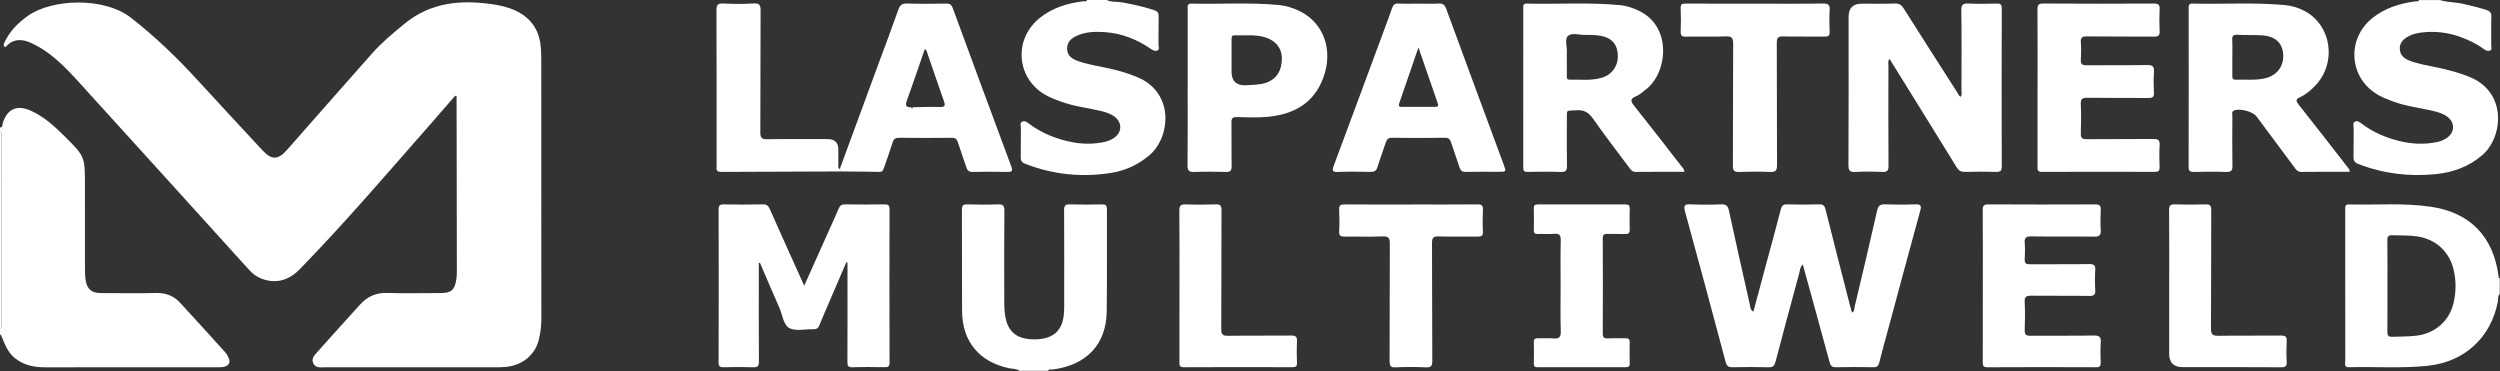 <svg width="1920" height="285" viewBox="0 0 1920 285" fill="none" xmlns="http://www.w3.org/2000/svg">
<rect x="0" y="0" width="1920" height="285" fill="#333333" stroke="none"/>
<g clip-path="url(#clip0_4238_1722)">
<path d="M0 97.92C2.35 97.85 1.71 95.85 2.1 94.58C5.48 83.77 12.93 80.29 23.35 84.88C33.58 89.38 41.69 96.82 49.48 104.54C65.32 120.23 65.24 120.31 65.23 142.52C65.23 164.16 65.21 185.81 65.25 207.45C65.25 209.94 65.36 212.45 65.73 214.91C66.79 222.03 70.22 225.04 77.51 225.08C91.67 225.16 105.84 225.31 119.99 225.02C127.35 224.87 133.41 227.22 138.28 232.48C149.88 245.03 161.36 257.69 172.81 270.39C174.11 271.84 175.15 273.67 175.82 275.5C176.93 278.56 175.58 280.77 172.51 281.59C170.77 282.06 168.88 282.07 167.06 282.07C122.91 282.09 78.76 282.09 34.61 282.09C25.9 282.09 17.74 280.42 10.89 274.57C5.63 270.08 3.47 263.79 0.94 257.7C0.79 257.33 0.33 257.09 0.01 256.78C0.01 255.45 0.01 254.12 0.01 252.78C1.73 252.04 1.05 250.53 1.05 249.31C1.06 201.19 1.05 153.07 1.01 104.95C1.01 103.57 1.75 101.9 0.01 100.9V97.9L0 97.92Z" fill="white"/>
<path d="M1919.82 225.83C1918.03 227.32 1918.77 229.51 1918.42 231.35C1913.09 259.22 1892.91 277.89 1864.54 280.91C1844.45 283.05 1824.29 281.49 1804.16 282.03C1800.06 282.14 1801.18 279.35 1801.17 277.29C1801.13 246.68 1801.14 216.07 1801.14 185.46C1801.14 177.14 1801.16 168.82 1801.13 160.51C1801.13 158.52 1801.13 156.95 1803.93 157.02C1824.87 157.51 1845.89 155.73 1866.75 158.75C1897.04 163.13 1915.02 181.73 1918.9 212.31C1918.99 212.99 1919.05 213.61 1919.82 213.85V225.84V225.83ZM1833.55 219.49C1833.55 231.29 1833.62 243.09 1833.5 254.89C1833.47 257.61 1834.13 258.71 1837.09 258.63C1843.4 258.46 1849.72 258.55 1856.01 257.78C1870.13 256.05 1881.08 246.53 1884.32 232.71C1886.32 224.19 1886.4 215.56 1884.35 207.01C1881.05 193.22 1870.82 183.84 1856.8 181.62C1850.37 180.6 1843.87 180.91 1837.39 180.68C1834.27 180.57 1833.43 181.56 1833.48 184.6C1833.64 196.23 1833.55 207.87 1833.55 219.5V219.49Z" fill="white"/>
<path d="M849.92 0C853.69 1.9 857.89 1.1 861.86 1.83C870.22 3.38 878.49 5.13 886.56 7.85C889.03 8.69 889.89 9.88 889.83 12.47C889.66 19.79 889.83 27.12 889.72 34.44C889.7 35.91 890.85 37.99 888.74 38.82C886.93 39.53 885.3 38.56 883.7 37.46C872.94 30.05 861.11 25.47 847.99 24.64C841.14 24.21 834.3 24.4 827.84 27.1C823.36 28.98 819.57 31.64 819.54 37.19C819.51 42.86 823.35 45.29 828.02 46.93C836.06 49.75 844.5 50.88 852.75 52.78C859.9 54.42 866.89 56.48 873.67 59.34C902.43 71.48 898.71 105.79 882.71 119.26C874.17 126.45 864.53 130.96 853.65 132.73C830.98 136.41 808.89 134.14 787.42 125.82C784.86 124.83 783.85 123.52 783.92 120.71C784.12 113.23 783.92 105.73 784.04 98.24C784.07 96.58 782.96 94.32 785.23 93.35C787.13 92.54 788.68 93.81 790.19 94.93C800.53 102.65 812.21 107.23 824.85 109.43C832.62 110.78 840.4 110.66 848.15 109.05C850.8 108.5 853.22 107.45 855.46 105.99C861.87 101.79 862.02 93.89 855.75 89.42C852.44 87.06 848.61 85.96 844.69 85.05C834.65 82.71 824.32 81.6 814.6 77.96C811.18 76.68 807.72 75.41 804.48 73.75C780.76 61.58 777.65 30.77 798.37 13.92C808.15 5.97 819.65 2.5 831.91 0.99C832.94 0.86 834.33 1.54 834.91 -0.01H849.91L849.92 0Z" fill="white"/>
<path d="M1873.82 0C1879.45 1.88 1885.43 1.55 1891.17 2.86C1897.34 4.26 1903.49 5.69 1909.52 7.66C1912.28 8.56 1913.49 9.83 1913.38 12.95C1913.11 20.27 1913.34 27.6 1913.25 34.93C1913.23 36.27 1914.17 38.17 1912.24 38.86C1910.62 39.43 1909.06 38.81 1907.62 37.73C1902.26 33.69 1896.23 30.85 1889.97 28.53C1880.12 24.88 1869.95 23.69 1859.51 25C1855.68 25.48 1851.97 26.44 1848.64 28.46C1845.17 30.57 1842.75 33.46 1843.04 37.79C1843.33 42.09 1845.94 44.67 1849.78 46.26C1857.07 49.27 1864.86 50.32 1872.48 51.98C1880.79 53.78 1888.98 55.93 1896.86 59.19C1925.98 71.25 1922.09 105.68 1906.48 119.08C1896.05 128.04 1883.93 132.42 1870.56 133.74C1850.2 135.75 1830.36 133.42 1811.2 125.95C1808.42 124.87 1807.41 123.46 1807.5 120.47C1807.71 113.15 1807.5 105.82 1807.61 98.49C1807.63 96.78 1806.61 94.52 1808.57 93.46C1810.6 92.36 1812.34 93.9 1813.96 95.12C1822.75 101.72 1832.67 105.9 1843.3 108.45C1852.64 110.69 1862.04 111.05 1871.5 109.13C1874.16 108.59 1876.6 107.59 1878.85 106.14C1885.57 101.82 1885.67 93.81 1879.06 89.28C1875.71 86.99 1871.85 85.93 1867.94 85.03C1857.9 82.7 1847.57 81.56 1837.85 77.92C1834.43 76.64 1830.98 75.33 1827.75 73.64C1804.16 61.3 1801.32 30.33 1822.18 13.72C1831.75 6.1 1842.92 2.67 1854.83 1.08C1855.86 0.94 1857.25 1.57 1857.82 0.03H1873.82V0Z" fill="white"/>
<path d="M782.93 284.78C780.56 283.02 777.64 283.36 774.97 282.8C752.23 278.02 739.06 262.36 738.88 239.11C738.68 213.14 738.88 187.17 738.76 161.2C738.74 158.01 739.46 156.85 742.86 156.96C750.68 157.21 758.53 157.25 766.34 156.96C770.23 156.81 771.38 157.88 771.35 161.88C771.15 185.19 771.23 208.49 771.27 231.8C771.27 236.79 771.49 241.78 772.87 246.63C774.99 254.07 779.79 258.56 787.44 260C790.9 260.65 794.38 260.82 797.88 260.5C809.71 259.43 815.91 253.28 817.05 241.4C817.27 239.09 817.3 236.75 817.3 234.42C817.32 210.11 817.37 185.81 817.24 161.5C817.22 158.11 818 156.84 821.63 156.96C829.78 157.23 837.96 157.17 846.11 156.98C849.06 156.91 850.14 157.54 850.12 160.77C849.99 186.91 850.31 213.05 849.96 239.18C849.63 264.5 834.45 280.42 808.41 283.78C807.24 283.93 805.66 283.1 804.9 284.79H782.9L782.93 284.78Z" fill="white"/>
<path d="M0 100.92C1.73 101.92 1 103.6 1 104.97C1.05 153.09 1.05 201.21 1.04 249.33C1.04 250.55 1.72 252.06 0 252.8V100.92Z" fill="white"/>
<path d="M349.62 73.49C343.11 80.97 336.62 88.46 330.08 95.91C297.21 133.31 264.88 171.21 230.08 206.87C222.12 215.03 212.28 218.32 200.91 214.04C197.08 212.6 193.96 210.17 191.25 207.18C147.55 158.97 103.91 110.69 60.11 62.58C49.59 51.03 38.66 39.76 24.11 33.08C17.57 30.08 11.01 29.37 5.3 35.05C4.69 35.66 4.17 36.57 3.41 35.85C2.47 34.96 2.87 33.83 3.41 32.65C7.42 23.97 13.84 17.51 21.56 12.07C39.91 -0.84 79.79 -2.54 100.51 13.58C119.35 28.24 136.3 44.66 152.34 62.18C168.71 80.05 185.19 97.82 201.69 115.57C208.61 123.01 213.55 122.9 220.35 115.19C242.22 90.43 263.95 65.56 285.91 40.88C293.42 32.44 302.13 25.22 310.89 18.07C330.8 1.82 353.72 -0.27 377.94 3.23C384.06 4.11 390.05 5.44 395.7 8.05C406.61 13.11 413.27 21.46 414.99 33.44C415.51 37.05 415.69 40.73 415.69 44.38C415.73 111.32 415.7 178.25 415.75 245.19C415.75 250.57 415.07 255.83 413.78 261C410.92 272.47 401.48 280.35 389.04 281.72C386.4 282.01 383.72 282.08 381.06 282.08C337.41 282.1 293.75 282.1 250.1 282.06C246.68 282.06 242.54 282.96 240.66 279.17C238.67 275.13 242.01 272.27 244.37 269.62C255.08 257.58 265.89 245.64 276.73 233.72C282.15 227.77 288.7 224.77 297.04 224.99C310.86 225.36 324.7 225.11 338.53 225.07C346.48 225.05 349.22 222.67 350.42 214.75C350.72 212.78 350.88 210.78 350.87 208.79C350.82 164.67 350.74 120.55 350.66 76.43C350.66 75.63 350.66 74.82 350.66 74.02C350.31 73.84 349.96 73.65 349.61 73.47L349.62 73.49Z" fill="white"/>
<path d="M1346.59 239.38C1350.14 226.2 1353.53 213.56 1356.93 200.92C1360.52 187.59 1364.23 174.3 1367.62 160.92C1368.38 157.93 1369.48 156.87 1372.61 156.95C1380.77 157.18 1388.94 157.19 1397.1 156.95C1400.27 156.86 1401.3 157.98 1402.04 160.94C1408.2 185.62 1414.55 210.26 1420.86 234.91C1421.3 236.62 1421.82 238.3 1422.35 240.13C1424.39 239 1424.01 237.08 1424.36 235.61C1430.21 211.02 1436.09 186.44 1441.63 161.78C1442.53 157.79 1444.11 156.81 1447.9 156.94C1455.55 157.22 1463.23 157.24 1470.88 156.94C1475.02 156.78 1475.88 157.76 1474.75 161.86C1466.54 191.68 1458.56 221.56 1450.5 251.41C1448.07 260.4 1445.52 269.36 1443.29 278.39C1442.6 281.19 1441.43 282.08 1438.56 282.02C1429.07 281.84 1419.57 281.8 1410.07 282.04C1406.88 282.12 1405.86 280.86 1405.1 278.04C1398.37 253.17 1391.49 228.33 1384.56 203.13C1382.42 204.97 1382.47 207.4 1381.91 209.46C1375.73 232.25 1369.58 255.04 1363.58 277.88C1362.78 280.91 1361.65 282.16 1358.27 282.06C1349.12 281.78 1339.94 281.83 1330.79 282.04C1327.63 282.11 1326.18 281.3 1325.31 278.05C1315.04 239.49 1304.69 200.95 1294.11 162.47C1292.77 157.61 1293.94 156.73 1298.56 156.94C1306.21 157.29 1313.9 157.3 1321.54 156.93C1325.48 156.74 1327 157.97 1327.82 161.78C1333.06 185.99 1338.51 210.16 1343.96 234.32C1344.3 235.82 1344.04 237.67 1346.56 239.38H1346.59Z" fill="white"/>
<path d="M617.63 219.43C623.75 205.78 629.38 193.21 635.02 180.63C638.08 173.8 641.24 167.02 644.15 160.13C645.15 157.78 646.46 156.94 649.02 156.97C659.18 157.11 669.35 157.12 679.51 156.97C682.42 156.92 683.15 157.93 683.15 160.7C683.07 199.99 683.06 239.28 683.17 278.57C683.17 281.72 681.85 282.03 679.3 282C671.14 281.89 662.97 281.76 654.81 282.05C651.32 282.17 650.81 280.87 650.82 277.82C650.93 254.01 650.88 230.2 650.88 206.4C650.88 204.81 650.88 203.23 650.88 201.64C650.58 201.56 650.27 201.49 649.97 201.41C645.95 210.78 641.92 220.15 637.9 229.52C635.01 236.25 632.01 242.93 629.31 249.73C628.34 252.17 627.01 252.95 624.48 252.86C618.33 252.64 611.17 254.57 606.31 252.03C601.61 249.57 600.96 241.82 598.56 236.38C593.51 224.97 588.67 213.47 583.73 202.02C583.7 201.95 583.43 201.99 582.76 201.93C582.76 203.71 582.76 205.46 582.76 207.21C582.76 230.69 582.69 254.16 582.84 277.63C582.86 281.13 581.91 282.17 578.41 282.05C570.92 281.79 563.42 281.86 555.92 282.03C553.03 282.1 551.88 281.53 551.89 278.26C552.01 239.14 552 200.01 551.9 160.89C551.9 157.79 552.78 156.92 555.85 156.98C565.84 157.16 575.84 157.2 585.84 156.96C588.91 156.89 590.11 158.12 591.25 160.69C599.82 179.99 608.53 199.22 617.63 219.44V219.43Z" fill="white"/>
<path d="M1451.12 45.2C1449.73 47.17 1450.31 48.86 1450.31 50.42C1450.26 76.06 1450.2 101.7 1450.37 127.34C1450.39 131.11 1449.37 132.21 1445.62 132.04C1438.8 131.73 1431.95 131.68 1425.14 132.05C1420.83 132.29 1419.58 131.22 1419.61 126.67C1419.82 88.71 1419.73 50.75 1419.73 12.79C1419.73 6.136 1423.09 2.81 1429.82 2.81C1438.32 2.81 1446.82 3 1455.31 2.72C1458.61 2.61 1460.34 3.79 1462.03 6.47C1475.63 28 1489.37 49.44 1503.1 70.88C1503.86 72.07 1504.24 73.64 1505.84 74.29C1506.99 72.77 1506.39 71.05 1506.4 69.48C1506.45 49 1506.6 28.52 1506.3 8.05C1506.23 3.43 1507.64 2.51 1511.86 2.71C1519.01 3.05 1526.19 2.93 1533.35 2.74C1536.24 2.67 1537.37 3.19 1537.36 6.48C1537.23 46.94 1537.24 87.39 1537.34 127.85C1537.34 131.2 1536.31 132.09 1533.09 132C1525.1 131.79 1517.09 131.8 1509.1 132C1506.07 132.07 1504.33 131.09 1502.72 128.48C1486.94 102.82 1471.03 77.25 1455.15 51.65C1453.87 49.58 1452.58 47.52 1451.14 45.19L1451.12 45.2Z" fill="white"/>
<path d="M1804.51 131.96C1791.99 131.96 1779.67 131.88 1767.35 132.03C1764.66 132.06 1763.54 130.48 1762.25 128.74C1752.52 115.64 1742.78 102.56 1733.05 89.46C1730.21 85.63 1719.98 82.93 1715.69 84.93C1713.63 85.89 1714.47 87.83 1714.46 89.33C1714.39 101.98 1714.29 114.64 1714.51 127.29C1714.57 130.97 1713.63 132.2 1709.8 132.06C1701.48 131.76 1693.14 131.85 1684.81 132.03C1681.75 132.1 1680.85 131.16 1680.86 128.08C1680.96 87.46 1680.93 46.83 1680.9 6.21C1680.9 4.19 1680.9 2.7 1683.68 2.77C1707.32 3.29 1730.99 1.75 1754.6 3.87C1759.97 4.35 1765.08 5.87 1769.84 8.39C1790.79 19.48 1794.86 48.55 1777.93 65.96C1774.54 69.45 1770.82 72.61 1766.42 74.64C1762.82 76.31 1763.3 77.71 1765.41 80.37C1777.91 96.17 1790.26 112.08 1802.62 127.99C1803.39 128.99 1804.62 129.79 1804.5 131.97L1804.51 131.96ZM1714.43 44.01C1714.43 48.66 1714.44 53.31 1714.43 57.96C1714.43 59.71 1714.36 61.29 1716.92 61.2C1724.38 60.96 1731.91 61.85 1739.28 60.2C1748.83 58.06 1754.2 50.81 1753.47 41.42C1752.79 32.66 1747.09 27.64 1736.81 27.12C1730.68 26.81 1724.52 27.02 1718.38 26.73C1715.39 26.59 1714.19 27.38 1714.36 30.56C1714.61 35.03 1714.42 39.53 1714.43 44.01Z" fill="white"/>
<path d="M1293.61 131.96C1280.97 131.96 1268.65 131.87 1256.34 132.03C1253.65 132.06 1252.53 130.52 1251.24 128.77C1242.01 116.34 1232.5 104.12 1223.67 91.42C1220.14 86.34 1216.43 84.13 1210.21 84.69C1202.65 85.37 1203.38 83.61 1203.35 91.74C1203.31 103.56 1203.21 115.38 1203.42 127.19C1203.48 130.78 1202.7 132.2 1198.77 132.05C1190.29 131.75 1181.78 131.87 1173.29 132.01C1170.75 132.05 1169.84 131.41 1169.84 128.71C1169.92 87.77 1169.9 46.82 1169.88 5.88C1169.88 4.08 1169.84 2.72 1172.39 2.77C1196.35 3.32 1220.35 1.67 1244.28 3.96C1249.47 4.45 1254.31 6.2 1259.01 8.46C1284.22 20.6 1280.86 56.01 1263.89 68.82C1261.5 70.62 1259.23 72.81 1256.53 73.91C1251.42 76 1252.45 78.05 1255.28 81.58C1267.34 96.66 1279.12 111.95 1290.97 127.2C1291.95 128.46 1293.4 129.47 1293.62 131.96H1293.61ZM1203.32 43.47C1203.32 48.29 1203.3 53.11 1203.33 57.93C1203.34 59.37 1203.02 61.21 1205.34 61.16C1213.79 60.98 1222.37 62.18 1230.62 59.57C1238.74 57 1243.31 49.51 1242.41 40.96C1241.57 33 1236.86 28.45 1227.81 27.26C1224.2 26.79 1220.51 26.75 1216.85 26.79C1212.55 26.84 1207.03 24.99 1204.27 27.51C1201.45 30.1 1203.6 35.7 1203.32 39.97C1203.24 41.13 1203.31 42.3 1203.32 43.46V43.47Z" fill="white"/>
<path d="M1090.05 2.8C1094.88 2.8 1099.72 3.02 1104.53 2.72C1107.86 2.51 1109.5 3.52 1110.69 6.77C1125.33 46.72 1140.14 86.62 1154.88 126.53C1156.87 131.91 1156.83 131.94 1151.28 131.94C1142.79 131.94 1134.29 131.81 1125.8 132.02C1122.92 132.09 1121.7 131.07 1120.87 128.44C1118.88 122.1 1116.49 115.89 1114.48 109.55C1113.68 107.01 1112.68 105.77 1109.68 105.81C1096.19 106 1082.7 105.98 1069.21 105.82C1066.33 105.79 1065.11 106.81 1064.28 109.44C1062.28 115.78 1059.82 121.97 1057.88 128.32C1056.98 131.29 1055.43 132.07 1052.5 132.01C1044.18 131.83 1035.84 131.74 1027.52 132.03C1023.34 132.18 1022.87 131.14 1024.28 127.37C1037.38 92.34 1050.32 57.26 1063.31 22.19C1065.27 16.89 1067.33 11.61 1069.1 6.25C1069.95 3.67 1071.16 2.57 1074.05 2.72C1079.37 2.99 1084.7 2.8 1090.03 2.8H1090.05ZM1089.36 36.47C1084.25 51.35 1079.48 65.35 1074.61 79.31C1073.73 81.84 1074.9 82.1 1076.93 82.09C1085.26 82.05 1093.59 82.04 1101.92 82.09C1104.06 82.1 1105.02 81.64 1104.16 79.21C1099.28 65.28 1094.49 51.32 1089.36 36.47Z" fill="white"/>
<path d="M644.91 129.89C654.78 103.08 664.64 76.26 674.52 49.45C679.69 35.41 685.01 21.43 689.97 7.32C691.24 3.7 693.01 2.61 696.77 2.72C706.75 3.01 716.75 2.94 726.74 2.75C729.58 2.7 730.77 3.67 731.72 6.25C746.63 46.82 761.61 87.35 776.68 127.86C777.94 131.25 777.26 132.11 773.68 132.03C764.86 131.82 756.03 131.85 747.2 132.03C744.39 132.09 743.02 131.21 742.17 128.53C740.11 122.04 737.65 115.67 735.59 109.18C734.81 106.72 733.65 105.81 731.01 105.83C717.52 105.96 704.03 105.97 690.54 105.83C687.74 105.8 686.39 106.66 685.55 109.36C683.52 115.86 681.17 122.26 678.95 128.7C678.35 130.45 677.89 132.05 675.37 132C665.56 131.79 655.74 131.76 645.93 131.67C645.9 130.89 645.66 130.24 644.9 129.89H644.91ZM699.93 82.37C700.03 82.67 700.08 83.2 700.24 83.24C700.95 83.42 700.85 82.78 700.95 82.37C707.92 82.27 714.89 81.95 721.85 82.17C725.92 82.3 726.11 80.97 724.92 77.63C720.58 65.45 716.47 53.18 712.24 40.95C711.83 39.77 711.82 38.31 710.22 37.71C705.67 50.9 701.26 64.11 696.49 77.19C695.06 81.11 695.82 82.6 699.93 82.37Z" fill="white"/>
<path d="M1564.85 67.02C1564.85 47.21 1564.93 27.4 1564.78 7.6C1564.75 4.16 1565.22 2.68 1569.27 2.71C1597.58 2.9 1625.9 2.88 1654.22 2.73C1657.8 2.71 1658.76 3.8 1658.59 7.22C1658.32 12.7 1658.31 18.21 1658.59 23.69C1658.77 27.16 1657.74 28.18 1654.2 28.14C1637.05 27.96 1619.89 28.18 1602.73 27.96C1598.9 27.91 1597.81 29 1598.09 32.7C1598.41 37 1598.38 41.36 1598.09 45.67C1597.86 49.15 1598.96 50.18 1602.49 50.14C1617.98 49.95 1633.47 50.2 1648.96 49.96C1653.04 49.9 1654.54 50.89 1654.25 55.13C1653.88 60.43 1653.96 65.79 1654.23 71.1C1654.4 74.41 1653.3 75.29 1650.05 75.26C1634.39 75.11 1618.74 75.31 1603.08 75.1C1599.23 75.05 1597.86 75.94 1598.05 80.02C1598.4 87.49 1598.33 95 1598.07 102.48C1597.94 106.03 1599.11 106.93 1602.56 106.9C1619.55 106.73 1636.54 106.93 1653.53 106.74C1657.28 106.7 1658.88 107.43 1658.6 111.58C1658.22 117.21 1658.41 122.89 1658.55 128.55C1658.61 131.15 1657.7 132 1655.09 131.99C1626.11 131.92 1597.13 131.89 1568.14 132.01C1564.34 132.02 1564.83 129.76 1564.83 127.43C1564.83 107.29 1564.83 87.15 1564.83 67.01L1564.85 67.02Z" fill="white"/>
<path d="M912.16 67.48C912.16 47.34 912.16 27.2 912.16 7.07C912.16 5 911.49 2.68 915.11 2.77C937.24 3.3 959.4 1.77 981.5 3.79C987.68 4.35 993.6 6.14 999.11 9.03C1016.93 18.36 1024.05 38.82 1016.23 59.88C1008.94 79.5 993.22 87.93 973.41 89.74C965.64 90.45 957.76 90.11 949.94 89.93C946.64 89.85 945.69 90.87 945.75 94.15C945.94 105.3 945.69 116.45 945.9 127.6C945.97 131.16 944.81 132.14 941.36 132.04C933.37 131.82 925.37 131.77 917.38 132.06C913.35 132.21 911.98 131.18 912.03 126.9C912.26 107.1 912.13 87.29 912.13 67.49L912.16 67.48ZM956.6 65.5C961.73 65.07 966.93 65.32 971.93 63.7C980.14 61.04 984.47 54.55 984.49 44.83C984.5 37.13 979.95 31.35 971.99 28.77C964.18 26.24 956.14 27.42 948.19 27.13C945.59 27.04 945.83 28.86 945.83 30.52C945.83 38.67 945.83 46.83 945.83 54.98C945.83 62.206 949.423 65.71 956.61 65.49L956.6 65.5Z" fill="white"/>
<path d="M1522.81 219.4C1522.81 200.08 1522.89 180.77 1522.73 161.45C1522.7 158.03 1523.56 156.94 1527.13 156.96C1554.46 157.11 1581.78 157.09 1609.11 156.98C1612.34 156.97 1613.54 157.79 1613.36 161.16C1613.08 166.31 1613.06 171.49 1613.36 176.64C1613.59 180.5 1612.47 181.79 1608.42 181.74C1592.26 181.51 1576.09 181.78 1559.93 181.55C1555.9 181.49 1554.68 182.69 1554.98 186.59C1555.3 190.73 1555.23 194.92 1554.99 199.07C1554.81 202.21 1556 203 1559 202.97C1574.16 202.84 1589.33 203.05 1604.49 202.81C1608.31 202.75 1609.39 203.82 1609.15 207.54C1608.82 212.51 1608.84 217.54 1609.15 222.52C1609.38 226.16 1608.42 227.33 1604.55 227.27C1589.72 227.02 1574.89 227.28 1560.06 227.09C1556.3 227.04 1554.73 227.79 1554.95 231.98C1555.32 239.12 1555.24 246.3 1554.98 253.45C1554.85 257.02 1556.04 257.91 1559.49 257.87C1575.65 257.7 1591.82 257.99 1607.98 257.67C1612.58 257.58 1613.69 259 1613.38 263.28C1613.01 268.25 1613.16 273.27 1613.34 278.26C1613.44 280.94 1612.83 282.05 1609.83 282.04C1582 281.93 1554.18 281.91 1526.35 282.06C1522.84 282.08 1522.76 280.49 1522.77 277.85C1522.84 258.37 1522.81 238.88 1522.81 219.4Z" fill="white"/>
<path d="M1348.15 2.81C1365.47 2.81 1382.79 2.97 1400.1 2.7C1404.42 2.63 1405.44 3.97 1405.17 8C1404.81 13.47 1404.94 18.98 1405.14 24.47C1405.24 27.28 1404.37 28.16 1401.53 28.12C1390.87 27.97 1380.21 28.23 1369.56 27.97C1365.68 27.87 1364.55 28.88 1364.57 32.88C1364.74 64.16 1364.59 95.45 1364.75 126.73C1364.77 130.76 1363.88 132.26 1359.58 132.07C1351.6 131.71 1343.59 131.77 1335.61 132.05C1331.87 132.18 1330.85 131.12 1330.87 127.35C1331.03 96.23 1330.86 65.11 1331.07 34C1331.1 29.4 1330.31 27.7 1325.25 27.93C1315.11 28.39 1304.94 27.91 1294.79 28.15C1291.39 28.23 1290.63 27.12 1290.76 23.97C1291 18.16 1291.03 12.31 1290.75 6.5C1290.59 3.26 1291.77 2.72 1294.7 2.74C1312.52 2.87 1330.33 2.81 1348.15 2.81Z" fill="white"/>
<path d="M1083.73 157.04C1100.72 157.04 1117.72 157.13 1134.71 156.97C1138.01 156.94 1139.03 157.88 1138.88 161.17C1138.62 166.65 1138.59 172.17 1138.88 177.65C1139.07 181.17 1137.62 181.77 1134.54 181.72C1124.71 181.56 1114.87 181.87 1105.05 181.57C1101.02 181.45 1099.75 182.32 1099.78 186.64C1099.99 216.77 1099.79 246.91 1100.01 277.05C1100.04 281.33 1098.86 282.29 1094.79 282.11C1087.14 281.76 1079.46 281.77 1071.81 282.11C1067.87 282.28 1067.2 280.88 1067.21 277.3C1067.35 247.33 1067.21 217.36 1067.39 187.39C1067.42 183.03 1066.59 181.33 1061.77 181.55C1052.13 181.98 1042.45 181.57 1032.79 181.74C1029.65 181.79 1028.29 181.08 1028.48 177.6C1028.78 172.12 1028.77 166.6 1028.48 161.12C1028.3 157.68 1029.58 156.98 1032.75 157C1049.74 157.14 1066.74 157.06 1083.73 157.07V157.04Z" fill="white"/>
<path d="M644.91 129.89C645.67 130.24 645.91 130.89 645.94 131.67C615.3 131.77 584.67 131.84 554.03 132.02C551.23 132.04 549.96 131.23 550.33 128.36C550.41 127.71 550.34 127.03 550.34 126.36C550.34 86.92 550.4 47.47 550.25 8.03C550.24 4.06 550.93 2.47 555.32 2.69C563.13 3.08 570.99 3.14 578.79 2.67C583.5 2.39 584.15 4.11 584.13 8.27C583.96 39.39 584.11 70.52 583.94 101.64C583.92 105.73 584.89 107 589.13 106.93C604.61 106.67 620.11 106.83 635.59 106.83C641.077 106.83 643.82 109.493 643.82 114.82C643.82 118.48 643.77 122.14 643.85 125.8C643.88 127.21 643.32 128.85 644.9 129.89H644.91Z" fill="white"/>
<path d="M1198.55 219.83C1198.55 208.18 1198.36 196.52 1198.65 184.88C1198.75 180.84 1197.86 179.19 1193.55 179.58C1189.42 179.96 1185.23 179.55 1181.07 179.7C1178.64 179.79 1177.9 178.88 1177.96 176.53C1178.09 171.04 1178.11 165.54 1177.96 160.06C1177.89 157.58 1178.87 157 1181.17 157C1203.49 157.06 1225.8 157.07 1248.12 157C1250.63 157 1251.72 157.61 1251.63 160.33C1251.46 165.65 1251.47 170.98 1251.63 176.3C1251.71 178.92 1250.81 179.82 1248.2 179.72C1243.71 179.55 1239.2 179.8 1234.71 179.63C1232.06 179.53 1230.91 180.08 1230.92 183.12C1231.04 207.42 1231.04 231.72 1230.92 256.02C1230.9 259.18 1231.96 260.03 1234.94 259.89C1239.43 259.68 1243.93 259.93 1248.43 259.8C1250.82 259.73 1251.67 260.63 1251.62 262.99C1251.51 268.31 1251.47 273.64 1251.63 278.97C1251.71 281.5 1250.63 282.02 1248.38 282.01C1225.9 281.96 1203.41 281.96 1180.93 282.01C1178.91 282.01 1177.91 281.56 1177.97 279.26C1178.11 273.77 1178.12 268.27 1177.97 262.79C1177.9 260.19 1179.13 259.75 1181.31 259.81C1185.14 259.92 1188.99 259.57 1192.79 259.91C1197.19 260.3 1198.85 259.13 1198.69 254.29C1198.29 242.82 1198.56 231.33 1198.56 219.84L1198.55 219.83Z" fill="white"/>
<path d="M905.83 219.29C905.83 200.15 905.95 181.01 905.73 161.88C905.68 157.85 906.87 156.81 910.76 156.96C918.41 157.26 926.08 157.24 933.73 156.96C937.3 156.83 938.11 157.97 938.1 161.4C937.97 191.85 938.11 222.31 937.92 252.76C937.89 256.99 939.12 257.95 943.18 257.89C959.33 257.65 975.49 257.89 991.64 257.71C995.15 257.67 996.27 258.64 996.09 262.16C995.81 267.64 995.89 273.14 996.07 278.63C996.16 281.28 995.28 282.02 992.68 282.01C964.87 281.93 937.06 281.89 909.25 282.04C905.56 282.06 905.8 280.14 905.81 277.68C905.85 258.21 905.83 238.74 905.83 219.27V219.29Z" fill="white"/>
<path d="M1665.95 219.32C1665.95 200.02 1666.04 180.71 1665.87 161.41C1665.84 157.91 1666.81 156.85 1670.33 156.96C1678.15 157.22 1685.99 157.22 1693.8 156.96C1697.33 156.84 1698.23 157.93 1698.22 161.4C1698.09 191.68 1698.26 221.97 1698.02 252.25C1697.98 257.02 1699.46 257.96 1703.86 257.89C1719.84 257.64 1735.83 257.9 1751.81 257.71C1755.38 257.67 1756.37 258.76 1756.18 262.19C1755.91 267.33 1755.88 272.52 1756.18 277.66C1756.39 281.15 1755.34 282.09 1751.82 282.06C1726.68 281.9 1701.53 281.97 1676.39 281.97C1669.42 281.97 1665.94 278.557 1665.94 271.73C1665.94 254.26 1665.94 236.79 1665.94 219.31L1665.95 219.32Z" fill="white"/>
</g>
<defs>
<clipPath id="clip0_4238_1722">
<rect width="1919.82" height="284.78" fill="white"/>
</clipPath>
</defs>
</svg>
